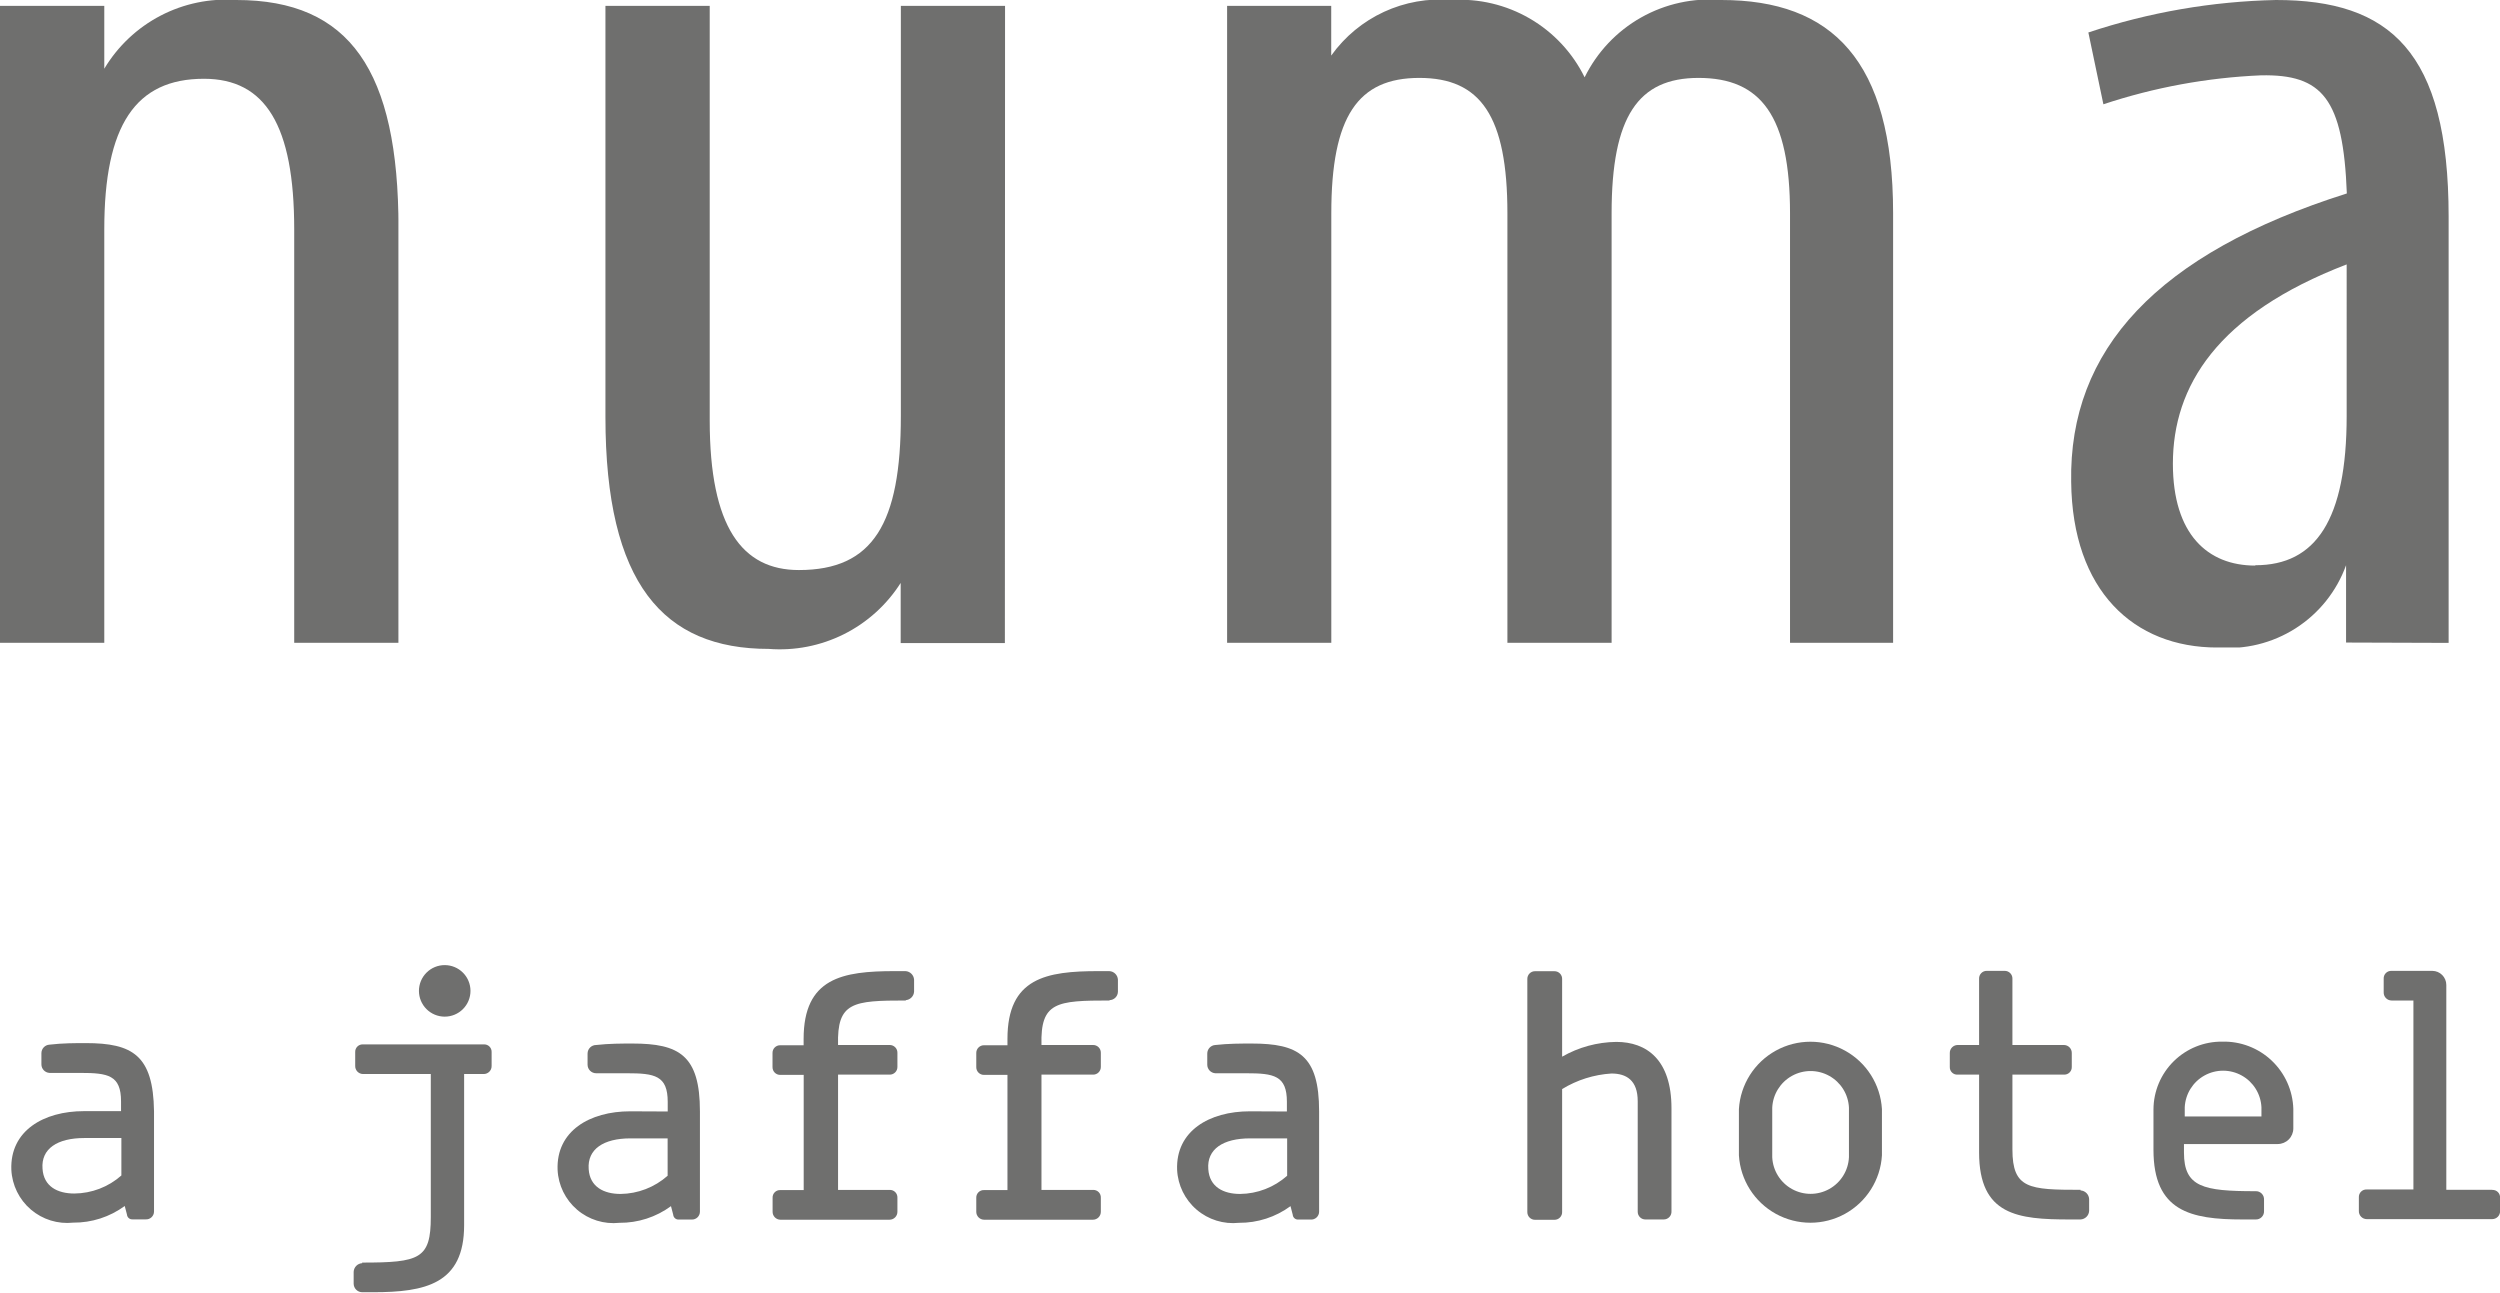 <svg xmlns="http://www.w3.org/2000/svg" xmlns:xlink="http://www.w3.org/1999/xlink" width="29.103" height="15.05" viewBox="0 0 29.103 15.05"><defs><clipPath id="clip-path"><rect id="Rectangle_4" data-name="Rectangle 4" width="4.638" height="7.483" transform="translate(7.144 6.457)" fill="none"></rect></clipPath><clipPath id="clip-path-2"><rect id="Rectangle_3" data-name="Rectangle 3" width="6" height="8" transform="translate(6.644 5.957)" fill="none"></rect></clipPath><clipPath id="clip-path-3"><path id="Path_1" data-name="Path 1" d="M10.569,13.941h1.214V9.114c0-1.834-.566-2.657-1.888-2.657a1.652,1.652,0,0,0-1.537.8V6.525H7.144v7.416H8.358V9.127c0-1.214.364-1.753,1.16-1.753.714,0,1.051.539,1.051,1.753Z" fill="none" clip-rule="evenodd"></path></clipPath><clipPath id="clip-path-5"><path id="Path_2" data-name="Path 2" d="M18.844,6.525H17.631V11.3c0,1.254-.324,1.793-1.187,1.793-.661,0-1.038-.5-1.038-1.739V6.525H14.192v4.786c0,1.942.675,2.7,1.9,2.7a1.667,1.667,0,0,0,1.537-.768v.7h1.213Z" fill="none" clip-rule="evenodd"></path></clipPath><clipPath id="clip-path-6"><rect id="Rectangle_6" data-name="Rectangle 6" width="160" height="317" transform="translate(1.644 -1.043)" fill="none"></rect></clipPath><clipPath id="clip-path-7"><rect id="Rectangle_10" data-name="Rectangle 10" width="7.753" height="7.483" transform="translate(21.429 6.457)" fill="none"></rect></clipPath><clipPath id="clip-path-8"><rect id="Rectangle_9" data-name="Rectangle 9" width="9" height="8" transform="translate(20.644 5.957)" fill="none"></rect></clipPath><clipPath id="clip-path-9"><path id="Path_3" data-name="Path 3" d="M29.182,8.938c0-1.78-.714-2.481-2-2.481a1.62,1.62,0,0,0-1.591.9,1.617,1.617,0,0,0-1.55-.9,1.557,1.557,0,0,0-1.4.647V6.525H21.429v7.416h1.213v-5c0-1.132.311-1.577,1.025-1.577s1.025.445,1.025,1.577v5h1.213v-5c0-1.132.311-1.577,1.012-1.577.728,0,1.065.445,1.065,1.577v5h1.2Z" fill="none" clip-rule="evenodd"></path></clipPath><clipPath id="clip-path-11"><rect id="Rectangle_14" data-name="Rectangle 14" width="4.397" height="7.537" transform="translate(31.252 6.457)" fill="none"></rect></clipPath><clipPath id="clip-path-12"><rect id="Rectangle_13" data-name="Rectangle 13" width="6" height="9" transform="translate(30.644 5.957)" fill="none"></rect></clipPath><clipPath id="clip-path-13"><path id="Path_4" data-name="Path 4" d="M35.649,13.941V8.979c0-1.929-.688-2.522-2.01-2.522a7.416,7.416,0,0,0-2.184.378l.175.836a6.727,6.727,0,0,1,1.834-.337c.715-.014.958.269,1,1.375-2.211.7-3.236,1.82-3.209,3.357.013,1.268.728,1.929,1.7,1.929a1.459,1.459,0,0,0,1.5-.958v.9Zm-2.252-.9c-.553,0-.958-.364-.958-1.186,0-.9.513-1.74,2.023-2.32V11.3C34.462,12.511,34.1,13.037,33.4,13.037Z" fill="none" clip-rule="evenodd"></path></clipPath><clipPath id="clip-path-15"><path id="Path_5" data-name="Path 5" d="M8.143,18.6c-.121,0-.271,0-.423.018a.1.1,0,0,0-.094.1v.129a.1.1,0,0,0,.094.1h.358c.324,0,.475.026.475.332v.113H8.122c-.47,0-.863.228-.846.682a.651.651,0,0,0,.72.616,1,1,0,0,0,.6-.194l.026.1a.061.061,0,0,0,.064.056h.151a.092.092,0,0,0,.1-.091V19.394C8.928,18.742,8.687,18.6,8.143,18.6Zm.414,1.541a.836.836,0,0,1-.548.21c-.194,0-.357-.081-.37-.289-.018-.232.172-.357.487-.357h.431Z" fill="none" clip-rule="evenodd"></path></clipPath><clipPath id="clip-path-17"><path id="Path_6" data-name="Path 6" d="M12.621,17.992a.3.3,0,1,0-.3.3.3.3,0,0,0,.3-.3" fill="none" clip-rule="evenodd"></path></clipPath><clipPath id="clip-path-19"><path id="Path_7" data-name="Path 7" d="M11.361,21.162a.105.105,0,0,0-.1.1V21.4a.1.1,0,0,0,.1.1h.125c.608,0,1.061-.095,1.061-.78v-1.76h.229a.092.092,0,0,0,.091-.095v-.16a.086.086,0,0,0-.091-.09H11.37a.086.086,0,0,0-.091.09v.16a.092.092,0,0,0,.091.095h.789v1.665c0,.487-.129.53-.8.53" fill="none" clip-rule="evenodd"></path></clipPath><clipPath id="clip-path-21"><path id="Path_8" data-name="Path 8" d="M14.48,19.394c-.47,0-.862.228-.845.681a.651.651,0,0,0,.72.617,1,1,0,0,0,.6-.194l.026.1a.061.061,0,0,0,.065.056h.151a.092.092,0,0,0,.095-.09V19.394c0-.652-.242-.789-.785-.789-.121,0-.272,0-.423.017a.1.1,0,0,0-.1.1v.129a.1.1,0,0,0,.1.1h.358c.323,0,.475.026.475.333v.112Zm.436.315v.435a.84.84,0,0,1-.548.212c-.194,0-.358-.082-.371-.289-.017-.233.173-.358.487-.358Z" fill="none" clip-rule="evenodd"></path></clipPath><clipPath id="clip-path-23"><path id="Path_9" data-name="Path 9" d="M17.685,18.1a.105.105,0,0,0,.1-.1v-.138a.106.106,0,0,0-.1-.1H17.56c-.608,0-1.061.078-1.061.79v.073h-.272a.088.088,0,0,0-.09.09v.164a.089.089,0,0,0,.09.091H16.5v1.341h-.272a.086.086,0,0,0-.09.091v.159a.092.092,0,0,0,.09.095H17.5a.092.092,0,0,0,.091-.095V20.4a.087.087,0,0,0-.091-.091h-.6V18.967h.6a.089.089,0,0,0,.091-.091v-.164a.089.089,0,0,0-.091-.09h-.6c-.013-.5.172-.518.793-.518" fill="none" clip-rule="evenodd"></path></clipPath><clipPath id="clip-path-25"><path id="Path_10" data-name="Path 10" d="M20.058,18.1a.1.1,0,0,0,.1-.1v-.138a.105.105,0,0,0-.1-.1h-.125c-.609,0-1.061.078-1.061.79v.073H18.6a.089.089,0,0,0-.091.09v.164a.089.089,0,0,0,.091.091h.272v1.341H18.6a.087.087,0,0,0-.091.091v.159a.092.092,0,0,0,.091.095h1.268a.092.092,0,0,0,.091-.095V20.4a.087.087,0,0,0-.091-.091h-.6V18.967h.6a.089.089,0,0,0,.091-.091v-.164a.089.089,0,0,0-.091-.09h-.6c-.013-.5.173-.518.794-.518" fill="none" clip-rule="evenodd"></path></clipPath><clipPath id="clip-path-27"><path id="Path_11" data-name="Path 11" d="M21.693,19.394c-.47,0-.863.228-.846.681a.652.652,0,0,0,.72.617,1,1,0,0,0,.6-.194l.026.1a.06.06,0,0,0,.064.056H22.4a.092.092,0,0,0,.1-.09V19.394c0-.652-.241-.789-.785-.789-.121,0-.271,0-.423.017a.1.1,0,0,0-.094.1v.129a.1.1,0,0,0,.094.1h.358c.324,0,.475.026.475.333v.112Zm.435.315v.435a.837.837,0,0,1-.548.212c-.194,0-.357-.082-.37-.289-.018-.233.172-.358.487-.358Z" fill="none" clip-rule="evenodd"></path></clipPath><clipPath id="clip-path-29"><path id="Path_12" data-name="Path 12" d="M26.3,20.653h.211a.09.09,0,0,0,.091-.095v-1.2c0-.565-.289-.772-.643-.772a1.3,1.3,0,0,0-.63.172v-.9a.089.089,0,0,0-.09-.095h-.224a.089.089,0,0,0-.091.091v2.713a.089.089,0,0,0,.091.09h.224a.089.089,0,0,0,.09-.095V19.135a1.248,1.248,0,0,1,.574-.181c.173,0,.306.077.306.323v1.286a.089.089,0,0,0,.091.09" fill="none" clip-rule="evenodd"></path></clipPath><clipPath id="clip-path-31"><path id="Path_13" data-name="Path 13" d="M27.387,19.368v.539a.834.834,0,0,0,1.665,0v-.539a.834.834,0,0,0-1.665,0m1.281-.017v.578a.447.447,0,0,1-.893,0v-.578a.447.447,0,0,1,.893,0" fill="none" clip-rule="evenodd"></path></clipPath><clipPath id="clip-path-33"><path id="Path_14" data-name="Path 14" d="M31.364,20.308c-.6,0-.793-.013-.793-.47v-.871h.6a.087.087,0,0,0,.091-.091v-.159a.092.092,0,0,0-.091-.095h-.6V17.85a.089.089,0,0,0-.091-.091h-.207a.088.088,0,0,0-.09.091v.772h-.251a.092.092,0,0,0-.09.095v.159a.086.086,0,0,0,.09.091h.251v.906c0,.733.452.78,1.056.78h.125a.105.105,0,0,0,.1-.1v-.138a.106.106,0,0,0-.1-.1" fill="none" clip-rule="evenodd"></path></clipPath><clipPath id="clip-path-35"><path id="Path_15" data-name="Path 15" d="M33.013,18.583a.792.792,0,0,0-.8.789v.47c0,.716.432.811,1.036.811H33.4a.094.094,0,0,0,.1-.1v-.129a.094.094,0,0,0-.1-.1c-.608,0-.832-.048-.832-.449v-.1H33.66a.182.182,0,0,0,.181-.181v-.229A.807.807,0,0,0,33.013,18.583Zm.457.871h-.893v-.107a.447.447,0,0,1,.893,0Z" fill="none" clip-rule="evenodd"></path></clipPath><clipPath id="clip-path-37"><rect id="Rectangle_40" data-name="Rectangle 40" width="1.643" height="2.894" transform="translate(34.604 17.759)" fill="none"></rect></clipPath><clipPath id="clip-path-38"><rect id="Rectangle_39" data-name="Rectangle 39" width="3" height="4" transform="translate(33.644 16.957)" fill="none"></rect></clipPath><clipPath id="clip-path-39"><path id="Path_16" data-name="Path 16" d="M36.157,20.308h-.535V17.923a.164.164,0,0,0-.163-.164h-.475a.087.087,0,0,0-.091.091v.159a.092.092,0,0,0,.091.095h.255v2.2h-.544a.087.087,0,0,0-.091.091v.159a.092.092,0,0,0,.091.095h1.462a.092.092,0,0,0,.091-.095V20.4a.087.087,0,0,0-.091-.091" fill="none" clip-rule="evenodd"></path></clipPath></defs><g id="Group_85" data-name="Group 85" transform="translate(-7.144 -6.457)"><g id="Group_9" data-name="Group 9"><g id="Group_8" data-name="Group 8" clip-path="url(#clip-path)"><g id="Group_7" data-name="Group 7" style="isolation: isolate"><g id="Group_6" data-name="Group 6"><g id="Group_5" data-name="Group 5" clip-path="url(#clip-path-2)"><g id="Group_4" data-name="Group 4"><g id="Group_3" data-name="Group 3" clip-path="url(#clip-path-3)"><g id="Group_2" data-name="Group 2"><g id="Group_1" data-name="Group 1" clip-path="url(#clip-path-2)"><rect id="Rectangle_1" data-name="Rectangle 1" width="5.639" height="8.483" transform="translate(6.644 5.957)" fill="#6f6f6e"></rect></g></g></g></g></g></g></g></g></g><g id="Group_13" data-name="Group 13"><g id="Group_12" data-name="Group 12" clip-path="url(#clip-path-5)"><g id="Group_11" data-name="Group 11"><g id="Group_10" data-name="Group 10" clip-path="url(#clip-path-6)"><rect id="Rectangle_5" data-name="Rectangle 5" width="5.652" height="8.483" transform="translate(13.692 6.025)" fill="#6f6f6e"></rect></g></g></g></g><g id="Group_22" data-name="Group 22"><g id="Group_21" data-name="Group 21" clip-path="url(#clip-path-7)"><g id="Group_20" data-name="Group 20" style="isolation: isolate"><g id="Group_19" data-name="Group 19"><g id="Group_18" data-name="Group 18" clip-path="url(#clip-path-8)"><g id="Group_17" data-name="Group 17"><g id="Group_16" data-name="Group 16" clip-path="url(#clip-path-9)"><g id="Group_15" data-name="Group 15"><g id="Group_14" data-name="Group 14" clip-path="url(#clip-path-8)"><rect id="Rectangle_7" data-name="Rectangle 7" width="8.753" height="8.484" transform="translate(20.929 5.957)" fill="#6f6f6e"></rect></g></g></g></g></g></g></g></g></g><g id="Group_31" data-name="Group 31"><g id="Group_30" data-name="Group 30" clip-path="url(#clip-path-11)"><g id="Group_29" data-name="Group 29" style="isolation: isolate"><g id="Group_28" data-name="Group 28"><g id="Group_27" data-name="Group 27" clip-path="url(#clip-path-12)"><g id="Group_26" data-name="Group 26"><g id="Group_25" data-name="Group 25" clip-path="url(#clip-path-13)"><g id="Group_24" data-name="Group 24"><g id="Group_23" data-name="Group 23" clip-path="url(#clip-path-12)"><rect id="Rectangle_11" data-name="Rectangle 11" width="5.423" height="8.538" transform="translate(30.726 5.957)" fill="#6f6f6e"></rect></g></g></g></g></g></g></g></g></g><g id="Group_35" data-name="Group 35"><g id="Group_34" data-name="Group 34" clip-path="url(#clip-path-15)"><g id="Group_33" data-name="Group 33"><g id="Group_32" data-name="Group 32" clip-path="url(#clip-path-6)"><rect id="Rectangle_15" data-name="Rectangle 15" width="2.669" height="3.087" transform="translate(6.759 18.104)" fill="#6f6f6e"></rect></g></g></g></g><g id="Group_39" data-name="Group 39"><g id="Group_38" data-name="Group 38" clip-path="url(#clip-path-17)"><g id="Group_37" data-name="Group 37"><g id="Group_36" data-name="Group 36" clip-path="url(#clip-path-6)"><rect id="Rectangle_17" data-name="Rectangle 17" width="1.595" height="1.595" transform="translate(11.526 17.195)" fill="#6f6f6e"></rect></g></g></g></g><g id="Group_43" data-name="Group 43"><g id="Group_42" data-name="Group 42" clip-path="url(#clip-path-19)"><g id="Group_41" data-name="Group 41"><g id="Group_40" data-name="Group 40" clip-path="url(#clip-path-6)"><rect id="Rectangle_19" data-name="Rectangle 19" width="2.609" height="3.885" transform="translate(10.758 18.122)" fill="#6f6f6e"></rect></g></g></g></g><g id="Group_47" data-name="Group 47"><g id="Group_46" data-name="Group 46" clip-path="url(#clip-path-21)"><g id="Group_45" data-name="Group 45"><g id="Group_44" data-name="Group 44" clip-path="url(#clip-path-6)"><rect id="Rectangle_21" data-name="Rectangle 21" width="2.669" height="3.087" transform="translate(13.118 18.105)" fill="#6f6f6e"></rect></g></g></g></g><g id="Group_51" data-name="Group 51"><g id="Group_50" data-name="Group 50" clip-path="url(#clip-path-23)"><g id="Group_49" data-name="Group 49"><g id="Group_48" data-name="Group 48" clip-path="url(#clip-path-6)"><rect id="Rectangle_23" data-name="Rectangle 23" width="2.652" height="3.894" transform="translate(15.637 17.259)" fill="#6f6f6e"></rect></g></g></g></g><g id="Group_55" data-name="Group 55"><g id="Group_54" data-name="Group 54" clip-path="url(#clip-path-25)"><g id="Group_53" data-name="Group 53"><g id="Group_52" data-name="Group 52" clip-path="url(#clip-path-6)"><rect id="Rectangle_25" data-name="Rectangle 25" width="2.652" height="3.894" transform="translate(18.009 17.259)" fill="#6f6f6e"></rect></g></g></g></g><g id="Group_59" data-name="Group 59"><g id="Group_58" data-name="Group 58" clip-path="url(#clip-path-27)"><g id="Group_57" data-name="Group 57"><g id="Group_56" data-name="Group 56" clip-path="url(#clip-path-6)"><rect id="Rectangle_27" data-name="Rectangle 27" width="2.669" height="3.087" transform="translate(20.33 18.105)" fill="#6f6f6e"></rect></g></g></g></g><g id="Group_63" data-name="Group 63"><g id="Group_62" data-name="Group 62" clip-path="url(#clip-path-29)"><g id="Group_61" data-name="Group 61"><g id="Group_60" data-name="Group 60" clip-path="url(#clip-path-6)"><rect id="Rectangle_29" data-name="Rectangle 29" width="2.678" height="3.894" transform="translate(24.42 17.259)" fill="#6f6f6e"></rect></g></g></g></g><g id="Group_67" data-name="Group 67"><g id="Group_66" data-name="Group 66" clip-path="url(#clip-path-31)"><g id="Group_65" data-name="Group 65"><g id="Group_64" data-name="Group 64" clip-path="url(#clip-path-6)"><rect id="Rectangle_31" data-name="Rectangle 31" width="2.665" height="3.114" transform="translate(26.887 18.083)" fill="#6f6f6e"></rect></g></g></g></g><g id="Group_71" data-name="Group 71"><g id="Group_70" data-name="Group 70" clip-path="url(#clip-path-33)"><g id="Group_69" data-name="Group 69"><g id="Group_68" data-name="Group 68" clip-path="url(#clip-path-6)"><rect id="Rectangle_33" data-name="Rectangle 33" width="2.626" height="3.894" transform="translate(29.342 17.259)" fill="#6f6f6e"></rect></g></g></g></g><g id="Group_75" data-name="Group 75"><g id="Group_74" data-name="Group 74" clip-path="url(#clip-path-35)"><g id="Group_73" data-name="Group 73"><g id="Group_72" data-name="Group 72" clip-path="url(#clip-path-6)"><rect id="Rectangle_35" data-name="Rectangle 35" width="2.63" height="3.07" transform="translate(31.71 18.083)" fill="#6f6f6e"></rect></g></g></g></g><g id="Group_84" data-name="Group 84"><g id="Group_83" data-name="Group 83" clip-path="url(#clip-path-37)"><g id="Group_82" data-name="Group 82" style="isolation: isolate"><g id="Group_81" data-name="Group 81"><g id="Group_80" data-name="Group 80" clip-path="url(#clip-path-38)"><g id="Group_79" data-name="Group 79"><g id="Group_78" data-name="Group 78" clip-path="url(#clip-path-39)"><g id="Group_77" data-name="Group 77"><g id="Group_76" data-name="Group 76" clip-path="url(#clip-path-38)"><rect id="Rectangle_37" data-name="Rectangle 37" width="2.644" height="3.894" transform="translate(34.104 17.259)" fill="#6f6f6e"></rect></g></g></g></g></g></g></g></g></g></g></svg>